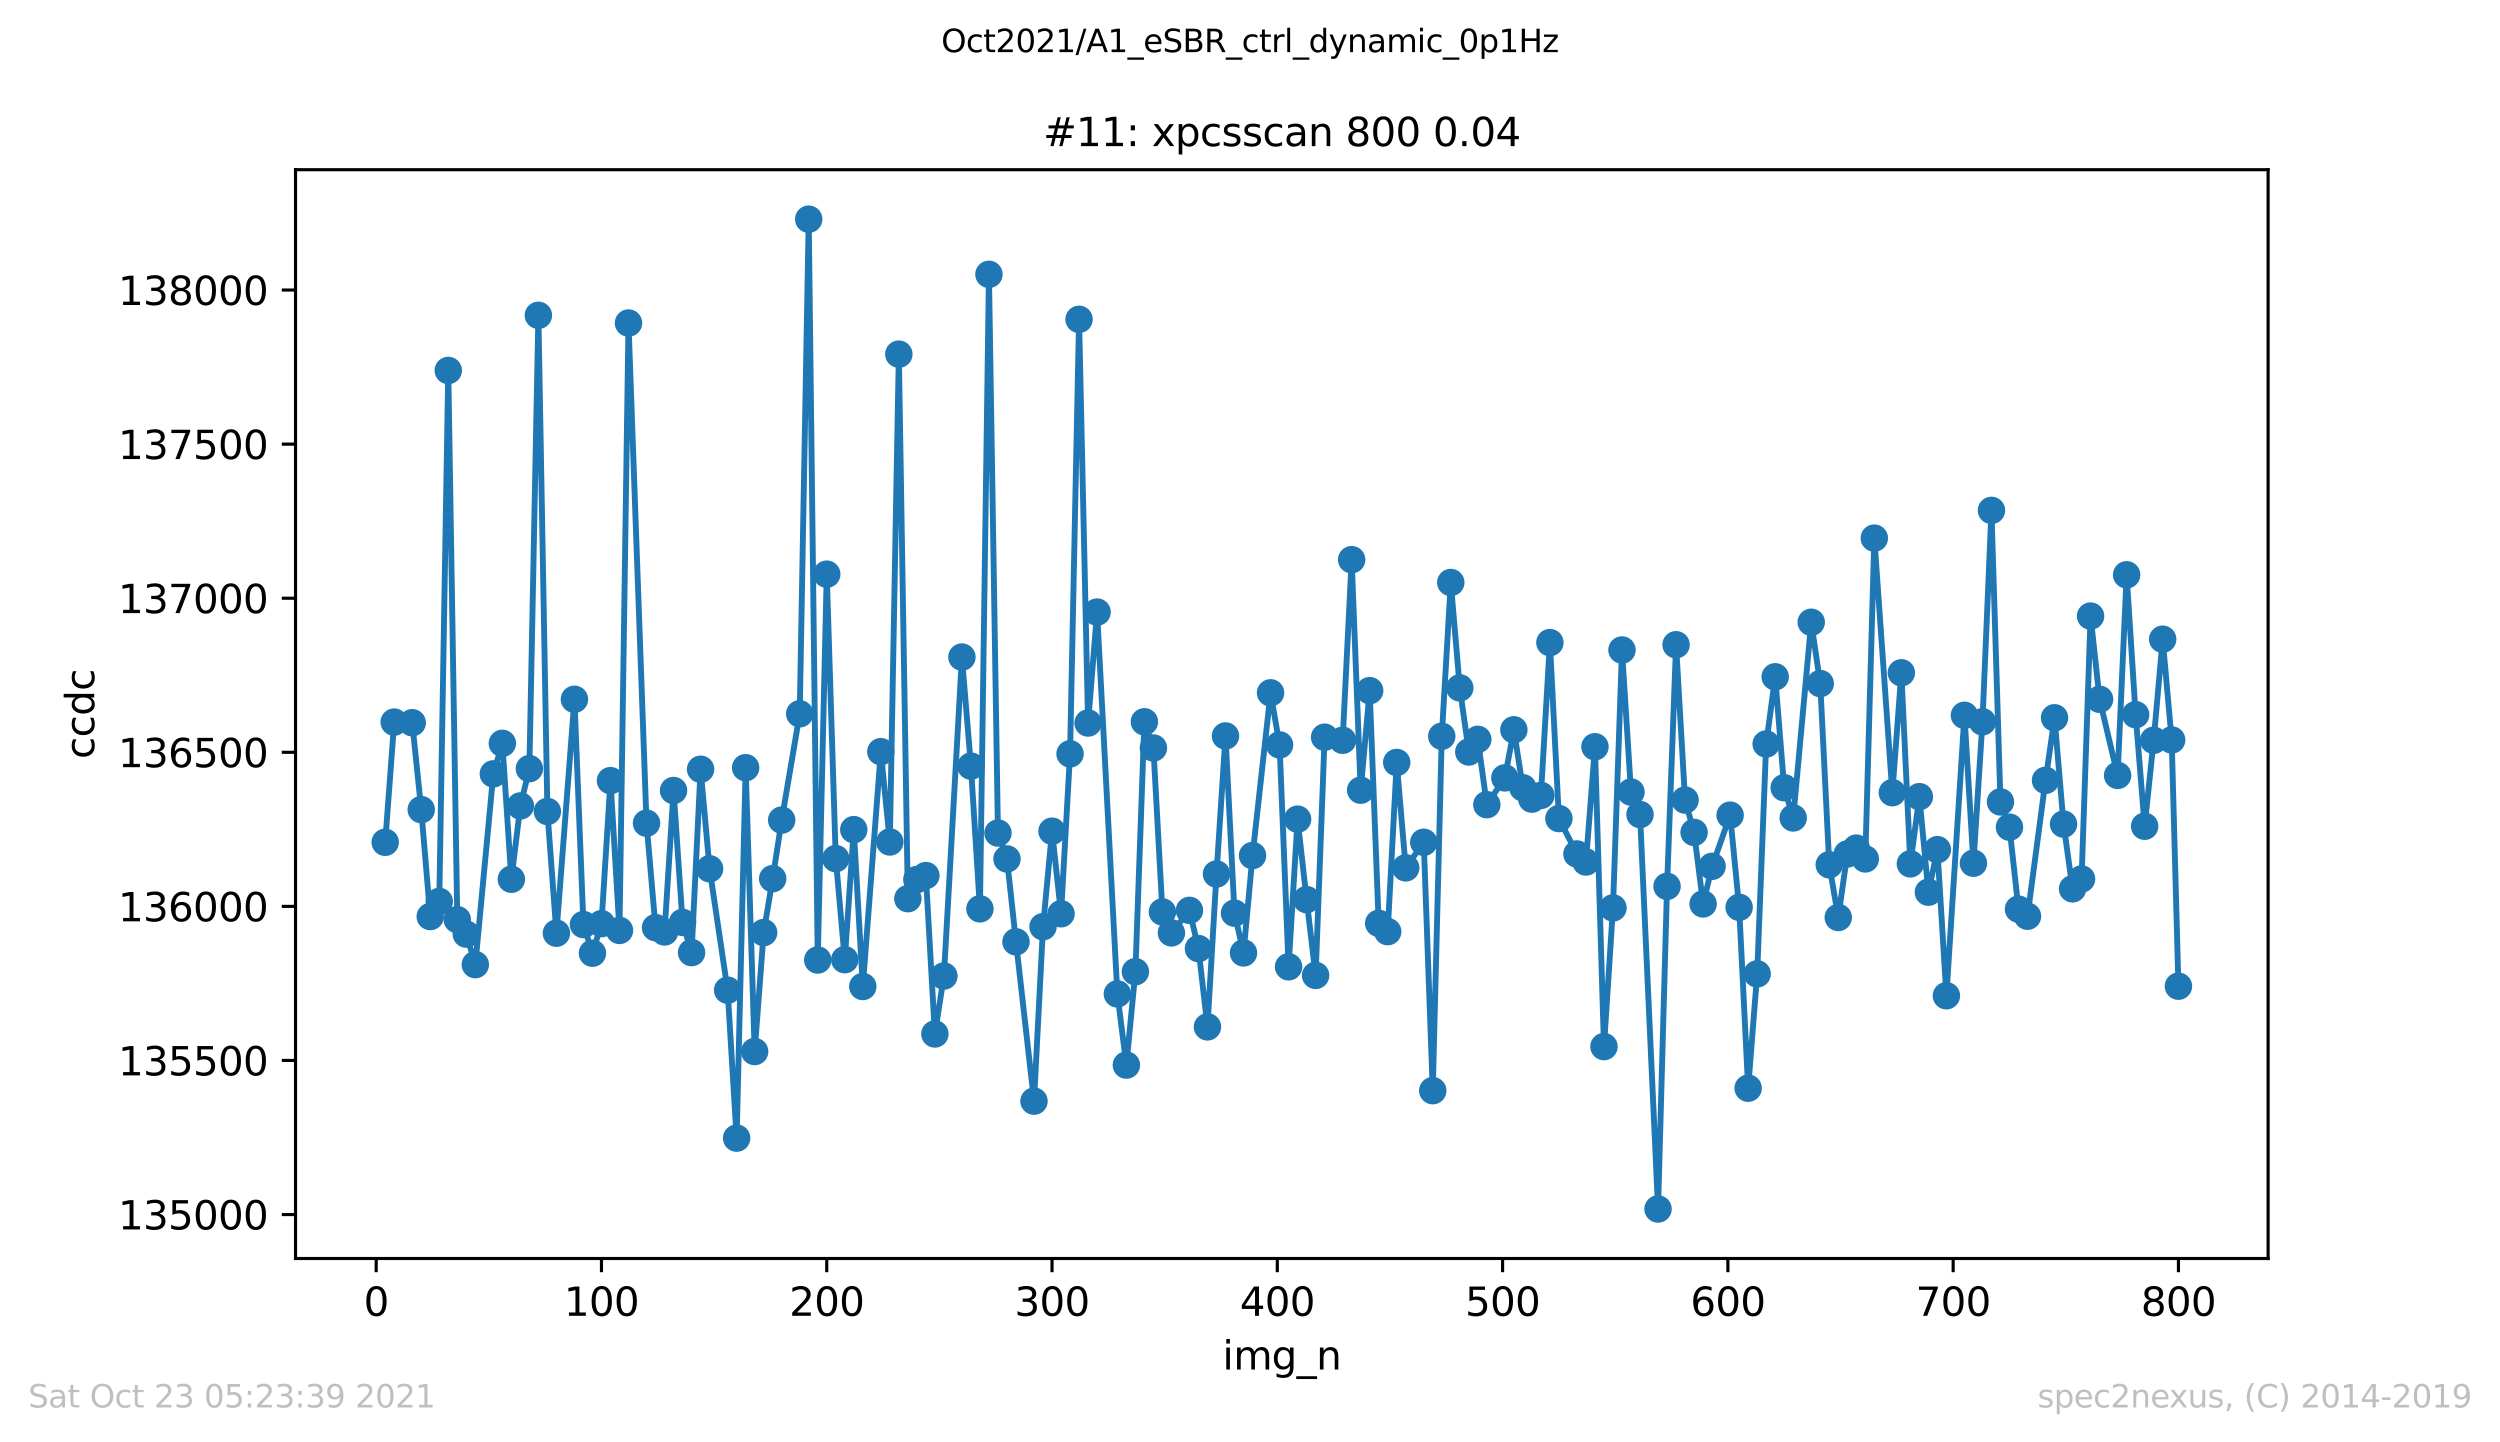 <?xml version="1.0" encoding="utf-8" standalone="no"?>
<!DOCTYPE svg PUBLIC "-//W3C//DTD SVG 1.1//EN"
  "http://www.w3.org/Graphics/SVG/1.1/DTD/svg11.dtd">
<svg height="367.2pt" version="1.1" viewBox="0 0 636.48 367.2" width="636.48pt" xmlns="http://www.w3.org/2000/svg" xmlns:xlink="http://www.w3.org/1999/xlink">
 <defs>
  <style type="text/css">*{stroke-linecap:butt;stroke-linejoin:round;}</style>
 </defs>
 <g id="figure_1">
  <g id="patch_1">
   <path d="M 0 367.2 
L 636.48 367.2 
L 636.48 0 
L 0 0 
z
" style="fill:#ffffff;"/>
  </g>
  <g id="axes_1">
   <g id="patch_2">
    <path d="M 75.24 320.4 
L 577.44 320.4 
L 577.44 43.2 
L 75.24 43.2 
z
" style="fill:#ffffff;"/>
   </g>
   <g id="matplotlib.axis_1">
    <g id="xtick_1">
     <g id="line2d_1">
      <defs>
       <path d="M 0 0 
L 0 3.5 
" id="mc6419c9478" style="stroke:#000000;stroke-width:0.8;"/>
      </defs>
      <g>
       <use style="stroke:#000000;stroke-width:0.8;" x="95.773" xlink:href="#mc6419c9478" y="320.4"/>
      </g>
     </g>
     <g id="text_1">
      <!-- 0 -->
      <g transform="translate(92.592 334.998)scale(0.1 -0.1)">
       <defs>
        <path d="M 2034 4250 
Q 1547 4250 1301 3770 
Q 1056 3291 1056 2328 
Q 1056 1369 1301 889 
Q 1547 409 2034 409 
Q 2525 409 2770 889 
Q 3016 1369 3016 2328 
Q 3016 3291 2770 3770 
Q 2525 4250 2034 4250 
z
M 2034 4750 
Q 2819 4750 3233 4129 
Q 3647 3509 3647 2328 
Q 3647 1150 3233 529 
Q 2819 -91 2034 -91 
Q 1250 -91 836 529 
Q 422 1150 422 2328 
Q 422 3509 836 4129 
Q 1250 4750 2034 4750 
z
" id="DejaVuSans-30" transform="scale(0.016)"/>
       </defs>
       <use xlink:href="#DejaVuSans-30"/>
      </g>
     </g>
    </g>
    <g id="xtick_2">
     <g id="line2d_2">
      <g>
       <use style="stroke:#000000;stroke-width:0.8;" x="153.128" xlink:href="#mc6419c9478" y="320.4"/>
      </g>
     </g>
     <g id="text_2">
      <!-- 100 -->
      <g transform="translate(143.584 334.998)scale(0.1 -0.1)">
       <defs>
        <path d="M 794 531 
L 1825 531 
L 1825 4091 
L 703 3866 
L 703 4441 
L 1819 4666 
L 2450 4666 
L 2450 531 
L 3481 531 
L 3481 0 
L 794 0 
L 794 531 
z
" id="DejaVuSans-31" transform="scale(0.016)"/>
       </defs>
       <use xlink:href="#DejaVuSans-31"/>
       <use x="63.623" xlink:href="#DejaVuSans-30"/>
       <use x="127.246" xlink:href="#DejaVuSans-30"/>
      </g>
     </g>
    </g>
    <g id="xtick_3">
     <g id="line2d_3">
      <g>
       <use style="stroke:#000000;stroke-width:0.8;" x="210.483" xlink:href="#mc6419c9478" y="320.4"/>
      </g>
     </g>
     <g id="text_3">
      <!-- 200 -->
      <g transform="translate(200.939 334.998)scale(0.1 -0.1)">
       <defs>
        <path d="M 1228 531 
L 3431 531 
L 3431 0 
L 469 0 
L 469 531 
Q 828 903 1448 1529 
Q 2069 2156 2228 2338 
Q 2531 2678 2651 2914 
Q 2772 3150 2772 3378 
Q 2772 3750 2511 3984 
Q 2250 4219 1831 4219 
Q 1534 4219 1204 4116 
Q 875 4013 500 3803 
L 500 4441 
Q 881 4594 1212 4672 
Q 1544 4750 1819 4750 
Q 2544 4750 2975 4387 
Q 3406 4025 3406 3419 
Q 3406 3131 3298 2873 
Q 3191 2616 2906 2266 
Q 2828 2175 2409 1742 
Q 1991 1309 1228 531 
z
" id="DejaVuSans-32" transform="scale(0.016)"/>
       </defs>
       <use xlink:href="#DejaVuSans-32"/>
       <use x="63.623" xlink:href="#DejaVuSans-30"/>
       <use x="127.246" xlink:href="#DejaVuSans-30"/>
      </g>
     </g>
    </g>
    <g id="xtick_4">
     <g id="line2d_4">
      <g>
       <use style="stroke:#000000;stroke-width:0.8;" x="267.838" xlink:href="#mc6419c9478" y="320.4"/>
      </g>
     </g>
     <g id="text_4">
      <!-- 300 -->
      <g transform="translate(258.294 334.998)scale(0.1 -0.1)">
       <defs>
        <path d="M 2597 2516 
Q 3050 2419 3304 2112 
Q 3559 1806 3559 1356 
Q 3559 666 3084 287 
Q 2609 -91 1734 -91 
Q 1441 -91 1130 -33 
Q 819 25 488 141 
L 488 750 
Q 750 597 1062 519 
Q 1375 441 1716 441 
Q 2309 441 2620 675 
Q 2931 909 2931 1356 
Q 2931 1769 2642 2001 
Q 2353 2234 1838 2234 
L 1294 2234 
L 1294 2753 
L 1863 2753 
Q 2328 2753 2575 2939 
Q 2822 3125 2822 3475 
Q 2822 3834 2567 4026 
Q 2313 4219 1838 4219 
Q 1578 4219 1281 4162 
Q 984 4106 628 3988 
L 628 4550 
Q 988 4650 1302 4700 
Q 1616 4750 1894 4750 
Q 2613 4750 3031 4423 
Q 3450 4097 3450 3541 
Q 3450 3153 3228 2886 
Q 3006 2619 2597 2516 
z
" id="DejaVuSans-33" transform="scale(0.016)"/>
       </defs>
       <use xlink:href="#DejaVuSans-33"/>
       <use x="63.623" xlink:href="#DejaVuSans-30"/>
       <use x="127.246" xlink:href="#DejaVuSans-30"/>
      </g>
     </g>
    </g>
    <g id="xtick_5">
     <g id="line2d_5">
      <g>
       <use style="stroke:#000000;stroke-width:0.8;" x="325.193" xlink:href="#mc6419c9478" y="320.4"/>
      </g>
     </g>
     <g id="text_5">
      <!-- 400 -->
      <g transform="translate(315.649 334.998)scale(0.1 -0.1)">
       <defs>
        <path d="M 2419 4116 
L 825 1625 
L 2419 1625 
L 2419 4116 
z
M 2253 4666 
L 3047 4666 
L 3047 1625 
L 3713 1625 
L 3713 1100 
L 3047 1100 
L 3047 0 
L 2419 0 
L 2419 1100 
L 313 1100 
L 313 1709 
L 2253 4666 
z
" id="DejaVuSans-34" transform="scale(0.016)"/>
       </defs>
       <use xlink:href="#DejaVuSans-34"/>
       <use x="63.623" xlink:href="#DejaVuSans-30"/>
       <use x="127.246" xlink:href="#DejaVuSans-30"/>
      </g>
     </g>
    </g>
    <g id="xtick_6">
     <g id="line2d_6">
      <g>
       <use style="stroke:#000000;stroke-width:0.8;" x="382.548" xlink:href="#mc6419c9478" y="320.4"/>
      </g>
     </g>
     <g id="text_6">
      <!-- 500 -->
      <g transform="translate(373.004 334.998)scale(0.1 -0.1)">
       <defs>
        <path d="M 691 4666 
L 3169 4666 
L 3169 4134 
L 1269 4134 
L 1269 2991 
Q 1406 3038 1543 3061 
Q 1681 3084 1819 3084 
Q 2600 3084 3056 2656 
Q 3513 2228 3513 1497 
Q 3513 744 3044 326 
Q 2575 -91 1722 -91 
Q 1428 -91 1123 -41 
Q 819 9 494 109 
L 494 744 
Q 775 591 1075 516 
Q 1375 441 1709 441 
Q 2250 441 2565 725 
Q 2881 1009 2881 1497 
Q 2881 1984 2565 2268 
Q 2250 2553 1709 2553 
Q 1456 2553 1204 2497 
Q 953 2441 691 2322 
L 691 4666 
z
" id="DejaVuSans-35" transform="scale(0.016)"/>
       </defs>
       <use xlink:href="#DejaVuSans-35"/>
       <use x="63.623" xlink:href="#DejaVuSans-30"/>
       <use x="127.246" xlink:href="#DejaVuSans-30"/>
      </g>
     </g>
    </g>
    <g id="xtick_7">
     <g id="line2d_7">
      <g>
       <use style="stroke:#000000;stroke-width:0.8;" x="439.903" xlink:href="#mc6419c9478" y="320.4"/>
      </g>
     </g>
     <g id="text_7">
      <!-- 600 -->
      <g transform="translate(430.359 334.998)scale(0.1 -0.1)">
       <defs>
        <path d="M 2113 2584 
Q 1688 2584 1439 2293 
Q 1191 2003 1191 1497 
Q 1191 994 1439 701 
Q 1688 409 2113 409 
Q 2538 409 2786 701 
Q 3034 994 3034 1497 
Q 3034 2003 2786 2293 
Q 2538 2584 2113 2584 
z
M 3366 4563 
L 3366 3988 
Q 3128 4100 2886 4159 
Q 2644 4219 2406 4219 
Q 1781 4219 1451 3797 
Q 1122 3375 1075 2522 
Q 1259 2794 1537 2939 
Q 1816 3084 2150 3084 
Q 2853 3084 3261 2657 
Q 3669 2231 3669 1497 
Q 3669 778 3244 343 
Q 2819 -91 2113 -91 
Q 1303 -91 875 529 
Q 447 1150 447 2328 
Q 447 3434 972 4092 
Q 1497 4750 2381 4750 
Q 2619 4750 2861 4703 
Q 3103 4656 3366 4563 
z
" id="DejaVuSans-36" transform="scale(0.016)"/>
       </defs>
       <use xlink:href="#DejaVuSans-36"/>
       <use x="63.623" xlink:href="#DejaVuSans-30"/>
       <use x="127.246" xlink:href="#DejaVuSans-30"/>
      </g>
     </g>
    </g>
    <g id="xtick_8">
     <g id="line2d_8">
      <g>
       <use style="stroke:#000000;stroke-width:0.8;" x="497.258" xlink:href="#mc6419c9478" y="320.4"/>
      </g>
     </g>
     <g id="text_8">
      <!-- 700 -->
      <g transform="translate(487.714 334.998)scale(0.1 -0.1)">
       <defs>
        <path d="M 525 4666 
L 3525 4666 
L 3525 4397 
L 1831 0 
L 1172 0 
L 2766 4134 
L 525 4134 
L 525 4666 
z
" id="DejaVuSans-37" transform="scale(0.016)"/>
       </defs>
       <use xlink:href="#DejaVuSans-37"/>
       <use x="63.623" xlink:href="#DejaVuSans-30"/>
       <use x="127.246" xlink:href="#DejaVuSans-30"/>
      </g>
     </g>
    </g>
    <g id="xtick_9">
     <g id="line2d_9">
      <g>
       <use style="stroke:#000000;stroke-width:0.8;" x="554.613" xlink:href="#mc6419c9478" y="320.4"/>
      </g>
     </g>
     <g id="text_9">
      <!-- 800 -->
      <g transform="translate(545.069 334.998)scale(0.1 -0.1)">
       <defs>
        <path d="M 2034 2216 
Q 1584 2216 1326 1975 
Q 1069 1734 1069 1313 
Q 1069 891 1326 650 
Q 1584 409 2034 409 
Q 2484 409 2743 651 
Q 3003 894 3003 1313 
Q 3003 1734 2745 1975 
Q 2488 2216 2034 2216 
z
M 1403 2484 
Q 997 2584 770 2862 
Q 544 3141 544 3541 
Q 544 4100 942 4425 
Q 1341 4750 2034 4750 
Q 2731 4750 3128 4425 
Q 3525 4100 3525 3541 
Q 3525 3141 3298 2862 
Q 3072 2584 2669 2484 
Q 3125 2378 3379 2068 
Q 3634 1759 3634 1313 
Q 3634 634 3220 271 
Q 2806 -91 2034 -91 
Q 1263 -91 848 271 
Q 434 634 434 1313 
Q 434 1759 690 2068 
Q 947 2378 1403 2484 
z
M 1172 3481 
Q 1172 3119 1398 2916 
Q 1625 2713 2034 2713 
Q 2441 2713 2670 2916 
Q 2900 3119 2900 3481 
Q 2900 3844 2670 4047 
Q 2441 4250 2034 4250 
Q 1625 4250 1398 4047 
Q 1172 3844 1172 3481 
z
" id="DejaVuSans-38" transform="scale(0.016)"/>
       </defs>
       <use xlink:href="#DejaVuSans-38"/>
       <use x="63.623" xlink:href="#DejaVuSans-30"/>
       <use x="127.246" xlink:href="#DejaVuSans-30"/>
      </g>
     </g>
    </g>
    <g id="text_10">
     <!-- img_n -->
     <g transform="translate(311.238 348.677)scale(0.1 -0.1)">
      <defs>
       <path d="M 603 3500 
L 1178 3500 
L 1178 0 
L 603 0 
L 603 3500 
z
M 603 4863 
L 1178 4863 
L 1178 4134 
L 603 4134 
L 603 4863 
z
" id="DejaVuSans-69" transform="scale(0.016)"/>
       <path d="M 3328 2828 
Q 3544 3216 3844 3400 
Q 4144 3584 4550 3584 
Q 5097 3584 5394 3201 
Q 5691 2819 5691 2113 
L 5691 0 
L 5113 0 
L 5113 2094 
Q 5113 2597 4934 2840 
Q 4756 3084 4391 3084 
Q 3944 3084 3684 2787 
Q 3425 2491 3425 1978 
L 3425 0 
L 2847 0 
L 2847 2094 
Q 2847 2600 2669 2842 
Q 2491 3084 2119 3084 
Q 1678 3084 1418 2786 
Q 1159 2488 1159 1978 
L 1159 0 
L 581 0 
L 581 3500 
L 1159 3500 
L 1159 2956 
Q 1356 3278 1631 3431 
Q 1906 3584 2284 3584 
Q 2666 3584 2933 3390 
Q 3200 3197 3328 2828 
z
" id="DejaVuSans-6d" transform="scale(0.016)"/>
       <path d="M 2906 1791 
Q 2906 2416 2648 2759 
Q 2391 3103 1925 3103 
Q 1463 3103 1205 2759 
Q 947 2416 947 1791 
Q 947 1169 1205 825 
Q 1463 481 1925 481 
Q 2391 481 2648 825 
Q 2906 1169 2906 1791 
z
M 3481 434 
Q 3481 -459 3084 -895 
Q 2688 -1331 1869 -1331 
Q 1566 -1331 1297 -1286 
Q 1028 -1241 775 -1147 
L 775 -588 
Q 1028 -725 1275 -790 
Q 1522 -856 1778 -856 
Q 2344 -856 2625 -561 
Q 2906 -266 2906 331 
L 2906 616 
Q 2728 306 2450 153 
Q 2172 0 1784 0 
Q 1141 0 747 490 
Q 353 981 353 1791 
Q 353 2603 747 3093 
Q 1141 3584 1784 3584 
Q 2172 3584 2450 3431 
Q 2728 3278 2906 2969 
L 2906 3500 
L 3481 3500 
L 3481 434 
z
" id="DejaVuSans-67" transform="scale(0.016)"/>
       <path d="M 3263 -1063 
L 3263 -1509 
L -63 -1509 
L -63 -1063 
L 3263 -1063 
z
" id="DejaVuSans-5f" transform="scale(0.016)"/>
       <path d="M 3513 2113 
L 3513 0 
L 2938 0 
L 2938 2094 
Q 2938 2591 2744 2837 
Q 2550 3084 2163 3084 
Q 1697 3084 1428 2787 
Q 1159 2491 1159 1978 
L 1159 0 
L 581 0 
L 581 3500 
L 1159 3500 
L 1159 2956 
Q 1366 3272 1645 3428 
Q 1925 3584 2291 3584 
Q 2894 3584 3203 3211 
Q 3513 2838 3513 2113 
z
" id="DejaVuSans-6e" transform="scale(0.016)"/>
      </defs>
      <use xlink:href="#DejaVuSans-69"/>
      <use x="27.783" xlink:href="#DejaVuSans-6d"/>
      <use x="125.195" xlink:href="#DejaVuSans-67"/>
      <use x="188.672" xlink:href="#DejaVuSans-5f"/>
      <use x="238.672" xlink:href="#DejaVuSans-6e"/>
     </g>
    </g>
   </g>
   <g id="matplotlib.axis_2">
    <g id="ytick_1">
     <g id="line2d_10">
      <defs>
       <path d="M 0 0 
L -3.5 0 
" id="m6368b61254" style="stroke:#000000;stroke-width:0.8;"/>
      </defs>
      <g>
       <use style="stroke:#000000;stroke-width:0.8;" x="75.24" xlink:href="#m6368b61254" y="309.212"/>
      </g>
     </g>
     <g id="text_11">
      <!-- 135000 -->
      <g transform="translate(30.065 313.011)scale(0.1 -0.1)">
       <use xlink:href="#DejaVuSans-31"/>
       <use x="63.623" xlink:href="#DejaVuSans-33"/>
       <use x="127.246" xlink:href="#DejaVuSans-35"/>
       <use x="190.869" xlink:href="#DejaVuSans-30"/>
       <use x="254.492" xlink:href="#DejaVuSans-30"/>
       <use x="318.115" xlink:href="#DejaVuSans-30"/>
      </g>
     </g>
    </g>
    <g id="ytick_2">
     <g id="line2d_11">
      <g>
       <use style="stroke:#000000;stroke-width:0.8;" x="75.24" xlink:href="#m6368b61254" y="269.984"/>
      </g>
     </g>
     <g id="text_12">
      <!-- 135500 -->
      <g transform="translate(30.065 273.784)scale(0.1 -0.1)">
       <use xlink:href="#DejaVuSans-31"/>
       <use x="63.623" xlink:href="#DejaVuSans-33"/>
       <use x="127.246" xlink:href="#DejaVuSans-35"/>
       <use x="190.869" xlink:href="#DejaVuSans-35"/>
       <use x="254.492" xlink:href="#DejaVuSans-30"/>
       <use x="318.115" xlink:href="#DejaVuSans-30"/>
      </g>
     </g>
    </g>
    <g id="ytick_3">
     <g id="line2d_12">
      <g>
       <use style="stroke:#000000;stroke-width:0.8;" x="75.24" xlink:href="#m6368b61254" y="230.756"/>
      </g>
     </g>
     <g id="text_13">
      <!-- 136000 -->
      <g transform="translate(30.065 234.556)scale(0.1 -0.1)">
       <use xlink:href="#DejaVuSans-31"/>
       <use x="63.623" xlink:href="#DejaVuSans-33"/>
       <use x="127.246" xlink:href="#DejaVuSans-36"/>
       <use x="190.869" xlink:href="#DejaVuSans-30"/>
       <use x="254.492" xlink:href="#DejaVuSans-30"/>
       <use x="318.115" xlink:href="#DejaVuSans-30"/>
      </g>
     </g>
    </g>
    <g id="ytick_4">
     <g id="line2d_13">
      <g>
       <use style="stroke:#000000;stroke-width:0.8;" x="75.24" xlink:href="#m6368b61254" y="191.529"/>
      </g>
     </g>
     <g id="text_14">
      <!-- 136500 -->
      <g transform="translate(30.065 195.328)scale(0.1 -0.1)">
       <use xlink:href="#DejaVuSans-31"/>
       <use x="63.623" xlink:href="#DejaVuSans-33"/>
       <use x="127.246" xlink:href="#DejaVuSans-36"/>
       <use x="190.869" xlink:href="#DejaVuSans-35"/>
       <use x="254.492" xlink:href="#DejaVuSans-30"/>
       <use x="318.115" xlink:href="#DejaVuSans-30"/>
      </g>
     </g>
    </g>
    <g id="ytick_5">
     <g id="line2d_14">
      <g>
       <use style="stroke:#000000;stroke-width:0.8;" x="75.24" xlink:href="#m6368b61254" y="152.301"/>
      </g>
     </g>
     <g id="text_15">
      <!-- 137000 -->
      <g transform="translate(30.065 156.1)scale(0.1 -0.1)">
       <use xlink:href="#DejaVuSans-31"/>
       <use x="63.623" xlink:href="#DejaVuSans-33"/>
       <use x="127.246" xlink:href="#DejaVuSans-37"/>
       <use x="190.869" xlink:href="#DejaVuSans-30"/>
       <use x="254.492" xlink:href="#DejaVuSans-30"/>
       <use x="318.115" xlink:href="#DejaVuSans-30"/>
      </g>
     </g>
    </g>
    <g id="ytick_6">
     <g id="line2d_15">
      <g>
       <use style="stroke:#000000;stroke-width:0.8;" x="75.24" xlink:href="#m6368b61254" y="113.073"/>
      </g>
     </g>
     <g id="text_16">
      <!-- 137500 -->
      <g transform="translate(30.065 116.872)scale(0.1 -0.1)">
       <use xlink:href="#DejaVuSans-31"/>
       <use x="63.623" xlink:href="#DejaVuSans-33"/>
       <use x="127.246" xlink:href="#DejaVuSans-37"/>
       <use x="190.869" xlink:href="#DejaVuSans-35"/>
       <use x="254.492" xlink:href="#DejaVuSans-30"/>
       <use x="318.115" xlink:href="#DejaVuSans-30"/>
      </g>
     </g>
    </g>
    <g id="ytick_7">
     <g id="line2d_16">
      <g>
       <use style="stroke:#000000;stroke-width:0.8;" x="75.24" xlink:href="#m6368b61254" y="73.845"/>
      </g>
     </g>
     <g id="text_17">
      <!-- 138000 -->
      <g transform="translate(30.065 77.644)scale(0.1 -0.1)">
       <use xlink:href="#DejaVuSans-31"/>
       <use x="63.623" xlink:href="#DejaVuSans-33"/>
       <use x="127.246" xlink:href="#DejaVuSans-38"/>
       <use x="190.869" xlink:href="#DejaVuSans-30"/>
       <use x="254.492" xlink:href="#DejaVuSans-30"/>
       <use x="318.115" xlink:href="#DejaVuSans-30"/>
      </g>
     </g>
    </g>
    <g id="text_18">
     <!-- ccdc -->
     <g transform="translate(23.985 193.222)rotate(-90)scale(0.1 -0.1)">
      <defs>
       <path d="M 3122 3366 
L 3122 2828 
Q 2878 2963 2633 3030 
Q 2388 3097 2138 3097 
Q 1578 3097 1268 2742 
Q 959 2388 959 1747 
Q 959 1106 1268 751 
Q 1578 397 2138 397 
Q 2388 397 2633 464 
Q 2878 531 3122 666 
L 3122 134 
Q 2881 22 2623 -34 
Q 2366 -91 2075 -91 
Q 1284 -91 818 406 
Q 353 903 353 1747 
Q 353 2603 823 3093 
Q 1294 3584 2113 3584 
Q 2378 3584 2631 3529 
Q 2884 3475 3122 3366 
z
" id="DejaVuSans-63" transform="scale(0.016)"/>
       <path d="M 2906 2969 
L 2906 4863 
L 3481 4863 
L 3481 0 
L 2906 0 
L 2906 525 
Q 2725 213 2448 61 
Q 2172 -91 1784 -91 
Q 1150 -91 751 415 
Q 353 922 353 1747 
Q 353 2572 751 3078 
Q 1150 3584 1784 3584 
Q 2172 3584 2448 3432 
Q 2725 3281 2906 2969 
z
M 947 1747 
Q 947 1113 1208 752 
Q 1469 391 1925 391 
Q 2381 391 2643 752 
Q 2906 1113 2906 1747 
Q 2906 2381 2643 2742 
Q 2381 3103 1925 3103 
Q 1469 3103 1208 2742 
Q 947 2381 947 1747 
z
" id="DejaVuSans-64" transform="scale(0.016)"/>
      </defs>
      <use xlink:href="#DejaVuSans-63"/>
      <use x="54.98" xlink:href="#DejaVuSans-63"/>
      <use x="109.961" xlink:href="#DejaVuSans-64"/>
      <use x="173.438" xlink:href="#DejaVuSans-63"/>
     </g>
    </g>
   </g>
   <g id="line2d_17">
    <path clip-path="url(#p2a4f77dcb6)" d="M 98.067 214.438 
L 100.361 183.84 
L 104.95 183.997 
L 107.244 206.121 
L 109.538 233.345 
L 111.832 229.501 
L 114.127 94.322 
L 116.421 234.13 
L 118.715 237.817 
L 121.009 245.585 
L 125.598 197.02 
L 127.892 189.253 
L 130.186 223.852 
L 132.48 205.18 
L 134.774 195.687 
L 137.069 80.278 
L 139.363 206.592 
L 141.657 237.582 
L 146.245 178.034 
L 148.54 235.385 
L 150.834 242.682 
L 153.128 235.15 
L 155.422 198.746 
L 157.716 236.876 
L 160.011 82.24 
L 164.599 209.573 
L 166.893 236.17 
L 169.187 237.268 
L 171.482 201.257 
L 173.776 234.836 
L 176.07 242.525 
L 178.364 195.844 
L 180.658 221.185 
L 185.247 252.096 
L 187.541 289.755 
L 189.835 195.451 
L 192.129 267.709 
L 194.424 237.425 
L 196.718 223.695 
L 199.012 208.789 
L 203.6 181.722 
L 205.895 55.8 
L 208.189 244.408 
L 210.483 146.181 
L 212.777 218.596 
L 215.071 244.329 
L 217.366 211.221 
L 219.66 251.155 
L 224.248 191.372 
L 226.542 214.359 
L 228.837 90.164 
L 231.131 228.795 
L 233.425 223.931 
L 235.719 222.911 
L 238.013 263.237 
L 240.308 248.487 
L 244.896 167.286 
L 247.19 195.059 
L 249.484 231.384 
L 251.779 69.844 
L 254.073 212.084 
L 256.367 218.674 
L 258.661 239.779 
L 263.25 280.34 
L 265.544 235.934 
L 267.838 211.613 
L 270.132 232.639 
L 272.426 191.921 
L 274.721 81.298 
L 277.015 184.075 
L 279.309 155.831 
L 284.471 253.038 
L 286.765 271.161 
L 289.059 247.389 
L 291.353 183.761 
L 293.648 190.43 
L 295.942 232.169 
L 298.236 237.504 
L 302.824 231.776 
L 305.119 241.505 
L 307.413 261.433 
L 309.707 222.519 
L 312.001 187.37 
L 314.295 232.482 
L 316.59 242.603 
L 318.884 217.811 
L 323.472 176.387 
L 325.766 189.646 
L 328.061 246.134 
L 330.355 208.553 
L 332.649 229.03 
L 334.943 248.331 
L 337.237 187.684 
L 341.826 188.469 
L 344.12 142.494 
L 346.414 201.179 
L 348.708 175.837 
L 351.003 235.071 
L 353.297 237.19 
L 355.591 194.118 
L 357.885 220.949 
L 362.474 214.438 
L 364.768 277.673 
L 367.062 187.449 
L 369.356 148.299 
L 371.65 175.131 
L 373.945 191.45 
L 376.239 188.233 
L 378.533 204.866 
L 383.121 198.04 
L 385.416 185.801 
L 387.71 200.551 
L 390.004 203.454 
L 392.298 202.512 
L 394.592 163.598 
L 396.887 208.397 
L 401.475 217.419 
L 403.769 219.459 
L 406.063 190.116 
L 408.358 266.454 
L 410.652 231.149 
L 412.946 165.481 
L 415.24 201.649 
L 417.534 207.377 
L 422.123 307.8 
L 424.417 225.657 
L 426.711 164.147 
L 429.005 203.689 
L 431.3 211.927 
L 433.594 230.129 
L 435.888 220.557 
L 440.476 207.533 
L 442.771 230.992 
L 445.065 277.045 
L 447.359 247.938 
L 449.653 189.41 
L 451.947 172.307 
L 454.242 200.551 
L 456.536 208.24 
L 461.124 158.42 
L 463.418 174.033 
L 465.713 220.165 
L 468.007 233.581 
L 470.301 217.419 
L 472.595 215.928 
L 474.889 218.674 
L 477.184 137.002 
L 481.772 201.806 
L 484.066 171.287 
L 486.36 219.93 
L 488.655 202.826 
L 490.949 227.147 
L 493.243 216.321 
L 495.537 253.509 
L 500.126 182.114 
L 502.42 219.773 
L 504.714 183.761 
L 507.008 129.941 
L 509.302 204.16 
L 511.597 210.593 
L 513.891 231.463 
L 516.185 233.267 
L 520.773 198.668 
L 523.068 182.741 
L 525.362 209.809 
L 527.656 226.284 
L 529.95 223.774 
L 532.244 156.851 
L 534.538 178.034 
L 539.127 197.413 
L 541.421 146.338 
L 543.715 181.957 
L 546.009 210.358 
L 548.304 188.469 
L 550.598 162.735 
L 552.892 188.39 
L 554.613 251.076 
L 554.613 251.076 
" style="fill:none;stroke:#1f77b4;stroke-linecap:square;stroke-width:1.5;"/>
    <defs>
     <path d="M 0 3 
C 0.796 3 1.559 2.684 2.121 2.121 
C 2.684 1.559 3 0.796 3 0 
C 3 -0.796 2.684 -1.559 2.121 -2.121 
C 1.559 -2.684 0.796 -3 0 -3 
C -0.796 -3 -1.559 -2.684 -2.121 -2.121 
C -2.684 -1.559 -3 -0.796 -3 0 
C -3 0.796 -2.684 1.559 -2.121 2.121 
C -1.559 2.684 -0.796 3 0 3 
z
" id="m4ea279f097" style="stroke:#1f77b4;"/>
    </defs>
    <g clip-path="url(#p2a4f77dcb6)">
     <use style="fill:#1f77b4;stroke:#1f77b4;" x="98.067" xlink:href="#m4ea279f097" y="214.438"/>
     <use style="fill:#1f77b4;stroke:#1f77b4;" x="100.361" xlink:href="#m4ea279f097" y="183.84"/>
     <use style="fill:#1f77b4;stroke:#1f77b4;" x="104.95" xlink:href="#m4ea279f097" y="183.997"/>
     <use style="fill:#1f77b4;stroke:#1f77b4;" x="107.244" xlink:href="#m4ea279f097" y="206.121"/>
     <use style="fill:#1f77b4;stroke:#1f77b4;" x="109.538" xlink:href="#m4ea279f097" y="233.345"/>
     <use style="fill:#1f77b4;stroke:#1f77b4;" x="111.832" xlink:href="#m4ea279f097" y="229.501"/>
     <use style="fill:#1f77b4;stroke:#1f77b4;" x="114.127" xlink:href="#m4ea279f097" y="94.322"/>
     <use style="fill:#1f77b4;stroke:#1f77b4;" x="116.421" xlink:href="#m4ea279f097" y="234.13"/>
     <use style="fill:#1f77b4;stroke:#1f77b4;" x="118.715" xlink:href="#m4ea279f097" y="237.817"/>
     <use style="fill:#1f77b4;stroke:#1f77b4;" x="121.009" xlink:href="#m4ea279f097" y="245.585"/>
     <use style="fill:#1f77b4;stroke:#1f77b4;" x="125.598" xlink:href="#m4ea279f097" y="197.02"/>
     <use style="fill:#1f77b4;stroke:#1f77b4;" x="127.892" xlink:href="#m4ea279f097" y="189.253"/>
     <use style="fill:#1f77b4;stroke:#1f77b4;" x="130.186" xlink:href="#m4ea279f097" y="223.852"/>
     <use style="fill:#1f77b4;stroke:#1f77b4;" x="132.48" xlink:href="#m4ea279f097" y="205.18"/>
     <use style="fill:#1f77b4;stroke:#1f77b4;" x="134.774" xlink:href="#m4ea279f097" y="195.687"/>
     <use style="fill:#1f77b4;stroke:#1f77b4;" x="137.069" xlink:href="#m4ea279f097" y="80.278"/>
     <use style="fill:#1f77b4;stroke:#1f77b4;" x="139.363" xlink:href="#m4ea279f097" y="206.592"/>
     <use style="fill:#1f77b4;stroke:#1f77b4;" x="141.657" xlink:href="#m4ea279f097" y="237.582"/>
     <use style="fill:#1f77b4;stroke:#1f77b4;" x="146.245" xlink:href="#m4ea279f097" y="178.034"/>
     <use style="fill:#1f77b4;stroke:#1f77b4;" x="148.54" xlink:href="#m4ea279f097" y="235.385"/>
     <use style="fill:#1f77b4;stroke:#1f77b4;" x="150.834" xlink:href="#m4ea279f097" y="242.682"/>
     <use style="fill:#1f77b4;stroke:#1f77b4;" x="153.128" xlink:href="#m4ea279f097" y="235.15"/>
     <use style="fill:#1f77b4;stroke:#1f77b4;" x="155.422" xlink:href="#m4ea279f097" y="198.746"/>
     <use style="fill:#1f77b4;stroke:#1f77b4;" x="157.716" xlink:href="#m4ea279f097" y="236.876"/>
     <use style="fill:#1f77b4;stroke:#1f77b4;" x="160.011" xlink:href="#m4ea279f097" y="82.24"/>
     <use style="fill:#1f77b4;stroke:#1f77b4;" x="164.599" xlink:href="#m4ea279f097" y="209.573"/>
     <use style="fill:#1f77b4;stroke:#1f77b4;" x="166.893" xlink:href="#m4ea279f097" y="236.17"/>
     <use style="fill:#1f77b4;stroke:#1f77b4;" x="169.187" xlink:href="#m4ea279f097" y="237.268"/>
     <use style="fill:#1f77b4;stroke:#1f77b4;" x="171.482" xlink:href="#m4ea279f097" y="201.257"/>
     <use style="fill:#1f77b4;stroke:#1f77b4;" x="173.776" xlink:href="#m4ea279f097" y="234.836"/>
     <use style="fill:#1f77b4;stroke:#1f77b4;" x="176.07" xlink:href="#m4ea279f097" y="242.525"/>
     <use style="fill:#1f77b4;stroke:#1f77b4;" x="178.364" xlink:href="#m4ea279f097" y="195.844"/>
     <use style="fill:#1f77b4;stroke:#1f77b4;" x="180.658" xlink:href="#m4ea279f097" y="221.185"/>
     <use style="fill:#1f77b4;stroke:#1f77b4;" x="185.247" xlink:href="#m4ea279f097" y="252.096"/>
     <use style="fill:#1f77b4;stroke:#1f77b4;" x="187.541" xlink:href="#m4ea279f097" y="289.755"/>
     <use style="fill:#1f77b4;stroke:#1f77b4;" x="189.835" xlink:href="#m4ea279f097" y="195.451"/>
     <use style="fill:#1f77b4;stroke:#1f77b4;" x="192.129" xlink:href="#m4ea279f097" y="267.709"/>
     <use style="fill:#1f77b4;stroke:#1f77b4;" x="194.424" xlink:href="#m4ea279f097" y="237.425"/>
     <use style="fill:#1f77b4;stroke:#1f77b4;" x="196.718" xlink:href="#m4ea279f097" y="223.695"/>
     <use style="fill:#1f77b4;stroke:#1f77b4;" x="199.012" xlink:href="#m4ea279f097" y="208.789"/>
     <use style="fill:#1f77b4;stroke:#1f77b4;" x="203.6" xlink:href="#m4ea279f097" y="181.722"/>
     <use style="fill:#1f77b4;stroke:#1f77b4;" x="205.895" xlink:href="#m4ea279f097" y="55.8"/>
     <use style="fill:#1f77b4;stroke:#1f77b4;" x="208.189" xlink:href="#m4ea279f097" y="244.408"/>
     <use style="fill:#1f77b4;stroke:#1f77b4;" x="210.483" xlink:href="#m4ea279f097" y="146.181"/>
     <use style="fill:#1f77b4;stroke:#1f77b4;" x="212.777" xlink:href="#m4ea279f097" y="218.596"/>
     <use style="fill:#1f77b4;stroke:#1f77b4;" x="215.071" xlink:href="#m4ea279f097" y="244.329"/>
     <use style="fill:#1f77b4;stroke:#1f77b4;" x="217.366" xlink:href="#m4ea279f097" y="211.221"/>
     <use style="fill:#1f77b4;stroke:#1f77b4;" x="219.66" xlink:href="#m4ea279f097" y="251.155"/>
     <use style="fill:#1f77b4;stroke:#1f77b4;" x="224.248" xlink:href="#m4ea279f097" y="191.372"/>
     <use style="fill:#1f77b4;stroke:#1f77b4;" x="226.542" xlink:href="#m4ea279f097" y="214.359"/>
     <use style="fill:#1f77b4;stroke:#1f77b4;" x="228.837" xlink:href="#m4ea279f097" y="90.164"/>
     <use style="fill:#1f77b4;stroke:#1f77b4;" x="231.131" xlink:href="#m4ea279f097" y="228.795"/>
     <use style="fill:#1f77b4;stroke:#1f77b4;" x="233.425" xlink:href="#m4ea279f097" y="223.931"/>
     <use style="fill:#1f77b4;stroke:#1f77b4;" x="235.719" xlink:href="#m4ea279f097" y="222.911"/>
     <use style="fill:#1f77b4;stroke:#1f77b4;" x="238.013" xlink:href="#m4ea279f097" y="263.237"/>
     <use style="fill:#1f77b4;stroke:#1f77b4;" x="240.308" xlink:href="#m4ea279f097" y="248.487"/>
     <use style="fill:#1f77b4;stroke:#1f77b4;" x="244.896" xlink:href="#m4ea279f097" y="167.286"/>
     <use style="fill:#1f77b4;stroke:#1f77b4;" x="247.19" xlink:href="#m4ea279f097" y="195.059"/>
     <use style="fill:#1f77b4;stroke:#1f77b4;" x="249.484" xlink:href="#m4ea279f097" y="231.384"/>
     <use style="fill:#1f77b4;stroke:#1f77b4;" x="251.779" xlink:href="#m4ea279f097" y="69.844"/>
     <use style="fill:#1f77b4;stroke:#1f77b4;" x="254.073" xlink:href="#m4ea279f097" y="212.084"/>
     <use style="fill:#1f77b4;stroke:#1f77b4;" x="256.367" xlink:href="#m4ea279f097" y="218.674"/>
     <use style="fill:#1f77b4;stroke:#1f77b4;" x="258.661" xlink:href="#m4ea279f097" y="239.779"/>
     <use style="fill:#1f77b4;stroke:#1f77b4;" x="263.25" xlink:href="#m4ea279f097" y="280.34"/>
     <use style="fill:#1f77b4;stroke:#1f77b4;" x="265.544" xlink:href="#m4ea279f097" y="235.934"/>
     <use style="fill:#1f77b4;stroke:#1f77b4;" x="267.838" xlink:href="#m4ea279f097" y="211.613"/>
     <use style="fill:#1f77b4;stroke:#1f77b4;" x="270.132" xlink:href="#m4ea279f097" y="232.639"/>
     <use style="fill:#1f77b4;stroke:#1f77b4;" x="272.426" xlink:href="#m4ea279f097" y="191.921"/>
     <use style="fill:#1f77b4;stroke:#1f77b4;" x="274.721" xlink:href="#m4ea279f097" y="81.298"/>
     <use style="fill:#1f77b4;stroke:#1f77b4;" x="277.015" xlink:href="#m4ea279f097" y="184.075"/>
     <use style="fill:#1f77b4;stroke:#1f77b4;" x="279.309" xlink:href="#m4ea279f097" y="155.831"/>
     <use style="fill:#1f77b4;stroke:#1f77b4;" x="284.471" xlink:href="#m4ea279f097" y="253.038"/>
     <use style="fill:#1f77b4;stroke:#1f77b4;" x="286.765" xlink:href="#m4ea279f097" y="271.161"/>
     <use style="fill:#1f77b4;stroke:#1f77b4;" x="289.059" xlink:href="#m4ea279f097" y="247.389"/>
     <use style="fill:#1f77b4;stroke:#1f77b4;" x="291.353" xlink:href="#m4ea279f097" y="183.761"/>
     <use style="fill:#1f77b4;stroke:#1f77b4;" x="293.648" xlink:href="#m4ea279f097" y="190.43"/>
     <use style="fill:#1f77b4;stroke:#1f77b4;" x="295.942" xlink:href="#m4ea279f097" y="232.169"/>
     <use style="fill:#1f77b4;stroke:#1f77b4;" x="298.236" xlink:href="#m4ea279f097" y="237.504"/>
     <use style="fill:#1f77b4;stroke:#1f77b4;" x="302.824" xlink:href="#m4ea279f097" y="231.776"/>
     <use style="fill:#1f77b4;stroke:#1f77b4;" x="305.119" xlink:href="#m4ea279f097" y="241.505"/>
     <use style="fill:#1f77b4;stroke:#1f77b4;" x="307.413" xlink:href="#m4ea279f097" y="261.433"/>
     <use style="fill:#1f77b4;stroke:#1f77b4;" x="309.707" xlink:href="#m4ea279f097" y="222.519"/>
     <use style="fill:#1f77b4;stroke:#1f77b4;" x="312.001" xlink:href="#m4ea279f097" y="187.37"/>
     <use style="fill:#1f77b4;stroke:#1f77b4;" x="314.295" xlink:href="#m4ea279f097" y="232.482"/>
     <use style="fill:#1f77b4;stroke:#1f77b4;" x="316.59" xlink:href="#m4ea279f097" y="242.603"/>
     <use style="fill:#1f77b4;stroke:#1f77b4;" x="318.884" xlink:href="#m4ea279f097" y="217.811"/>
     <use style="fill:#1f77b4;stroke:#1f77b4;" x="323.472" xlink:href="#m4ea279f097" y="176.387"/>
     <use style="fill:#1f77b4;stroke:#1f77b4;" x="325.766" xlink:href="#m4ea279f097" y="189.646"/>
     <use style="fill:#1f77b4;stroke:#1f77b4;" x="328.061" xlink:href="#m4ea279f097" y="246.134"/>
     <use style="fill:#1f77b4;stroke:#1f77b4;" x="330.355" xlink:href="#m4ea279f097" y="208.553"/>
     <use style="fill:#1f77b4;stroke:#1f77b4;" x="332.649" xlink:href="#m4ea279f097" y="229.03"/>
     <use style="fill:#1f77b4;stroke:#1f77b4;" x="334.943" xlink:href="#m4ea279f097" y="248.331"/>
     <use style="fill:#1f77b4;stroke:#1f77b4;" x="337.237" xlink:href="#m4ea279f097" y="187.684"/>
     <use style="fill:#1f77b4;stroke:#1f77b4;" x="341.826" xlink:href="#m4ea279f097" y="188.469"/>
     <use style="fill:#1f77b4;stroke:#1f77b4;" x="344.12" xlink:href="#m4ea279f097" y="142.494"/>
     <use style="fill:#1f77b4;stroke:#1f77b4;" x="346.414" xlink:href="#m4ea279f097" y="201.179"/>
     <use style="fill:#1f77b4;stroke:#1f77b4;" x="348.708" xlink:href="#m4ea279f097" y="175.837"/>
     <use style="fill:#1f77b4;stroke:#1f77b4;" x="351.003" xlink:href="#m4ea279f097" y="235.071"/>
     <use style="fill:#1f77b4;stroke:#1f77b4;" x="353.297" xlink:href="#m4ea279f097" y="237.19"/>
     <use style="fill:#1f77b4;stroke:#1f77b4;" x="355.591" xlink:href="#m4ea279f097" y="194.118"/>
     <use style="fill:#1f77b4;stroke:#1f77b4;" x="357.885" xlink:href="#m4ea279f097" y="220.949"/>
     <use style="fill:#1f77b4;stroke:#1f77b4;" x="362.474" xlink:href="#m4ea279f097" y="214.438"/>
     <use style="fill:#1f77b4;stroke:#1f77b4;" x="364.768" xlink:href="#m4ea279f097" y="277.673"/>
     <use style="fill:#1f77b4;stroke:#1f77b4;" x="367.062" xlink:href="#m4ea279f097" y="187.449"/>
     <use style="fill:#1f77b4;stroke:#1f77b4;" x="369.356" xlink:href="#m4ea279f097" y="148.299"/>
     <use style="fill:#1f77b4;stroke:#1f77b4;" x="371.65" xlink:href="#m4ea279f097" y="175.131"/>
     <use style="fill:#1f77b4;stroke:#1f77b4;" x="373.945" xlink:href="#m4ea279f097" y="191.45"/>
     <use style="fill:#1f77b4;stroke:#1f77b4;" x="376.239" xlink:href="#m4ea279f097" y="188.233"/>
     <use style="fill:#1f77b4;stroke:#1f77b4;" x="378.533" xlink:href="#m4ea279f097" y="204.866"/>
     <use style="fill:#1f77b4;stroke:#1f77b4;" x="383.121" xlink:href="#m4ea279f097" y="198.04"/>
     <use style="fill:#1f77b4;stroke:#1f77b4;" x="385.416" xlink:href="#m4ea279f097" y="185.801"/>
     <use style="fill:#1f77b4;stroke:#1f77b4;" x="387.71" xlink:href="#m4ea279f097" y="200.551"/>
     <use style="fill:#1f77b4;stroke:#1f77b4;" x="390.004" xlink:href="#m4ea279f097" y="203.454"/>
     <use style="fill:#1f77b4;stroke:#1f77b4;" x="392.298" xlink:href="#m4ea279f097" y="202.512"/>
     <use style="fill:#1f77b4;stroke:#1f77b4;" x="394.592" xlink:href="#m4ea279f097" y="163.598"/>
     <use style="fill:#1f77b4;stroke:#1f77b4;" x="396.887" xlink:href="#m4ea279f097" y="208.397"/>
     <use style="fill:#1f77b4;stroke:#1f77b4;" x="401.475" xlink:href="#m4ea279f097" y="217.419"/>
     <use style="fill:#1f77b4;stroke:#1f77b4;" x="403.769" xlink:href="#m4ea279f097" y="219.459"/>
     <use style="fill:#1f77b4;stroke:#1f77b4;" x="406.063" xlink:href="#m4ea279f097" y="190.116"/>
     <use style="fill:#1f77b4;stroke:#1f77b4;" x="408.358" xlink:href="#m4ea279f097" y="266.454"/>
     <use style="fill:#1f77b4;stroke:#1f77b4;" x="410.652" xlink:href="#m4ea279f097" y="231.149"/>
     <use style="fill:#1f77b4;stroke:#1f77b4;" x="412.946" xlink:href="#m4ea279f097" y="165.481"/>
     <use style="fill:#1f77b4;stroke:#1f77b4;" x="415.24" xlink:href="#m4ea279f097" y="201.649"/>
     <use style="fill:#1f77b4;stroke:#1f77b4;" x="417.534" xlink:href="#m4ea279f097" y="207.377"/>
     <use style="fill:#1f77b4;stroke:#1f77b4;" x="422.123" xlink:href="#m4ea279f097" y="307.8"/>
     <use style="fill:#1f77b4;stroke:#1f77b4;" x="424.417" xlink:href="#m4ea279f097" y="225.657"/>
     <use style="fill:#1f77b4;stroke:#1f77b4;" x="426.711" xlink:href="#m4ea279f097" y="164.147"/>
     <use style="fill:#1f77b4;stroke:#1f77b4;" x="429.005" xlink:href="#m4ea279f097" y="203.689"/>
     <use style="fill:#1f77b4;stroke:#1f77b4;" x="431.3" xlink:href="#m4ea279f097" y="211.927"/>
     <use style="fill:#1f77b4;stroke:#1f77b4;" x="433.594" xlink:href="#m4ea279f097" y="230.129"/>
     <use style="fill:#1f77b4;stroke:#1f77b4;" x="435.888" xlink:href="#m4ea279f097" y="220.557"/>
     <use style="fill:#1f77b4;stroke:#1f77b4;" x="440.476" xlink:href="#m4ea279f097" y="207.533"/>
     <use style="fill:#1f77b4;stroke:#1f77b4;" x="442.771" xlink:href="#m4ea279f097" y="230.992"/>
     <use style="fill:#1f77b4;stroke:#1f77b4;" x="445.065" xlink:href="#m4ea279f097" y="277.045"/>
     <use style="fill:#1f77b4;stroke:#1f77b4;" x="447.359" xlink:href="#m4ea279f097" y="247.938"/>
     <use style="fill:#1f77b4;stroke:#1f77b4;" x="449.653" xlink:href="#m4ea279f097" y="189.41"/>
     <use style="fill:#1f77b4;stroke:#1f77b4;" x="451.947" xlink:href="#m4ea279f097" y="172.307"/>
     <use style="fill:#1f77b4;stroke:#1f77b4;" x="454.242" xlink:href="#m4ea279f097" y="200.551"/>
     <use style="fill:#1f77b4;stroke:#1f77b4;" x="456.536" xlink:href="#m4ea279f097" y="208.24"/>
     <use style="fill:#1f77b4;stroke:#1f77b4;" x="461.124" xlink:href="#m4ea279f097" y="158.42"/>
     <use style="fill:#1f77b4;stroke:#1f77b4;" x="463.418" xlink:href="#m4ea279f097" y="174.033"/>
     <use style="fill:#1f77b4;stroke:#1f77b4;" x="465.713" xlink:href="#m4ea279f097" y="220.165"/>
     <use style="fill:#1f77b4;stroke:#1f77b4;" x="468.007" xlink:href="#m4ea279f097" y="233.581"/>
     <use style="fill:#1f77b4;stroke:#1f77b4;" x="470.301" xlink:href="#m4ea279f097" y="217.419"/>
     <use style="fill:#1f77b4;stroke:#1f77b4;" x="472.595" xlink:href="#m4ea279f097" y="215.928"/>
     <use style="fill:#1f77b4;stroke:#1f77b4;" x="474.889" xlink:href="#m4ea279f097" y="218.674"/>
     <use style="fill:#1f77b4;stroke:#1f77b4;" x="477.184" xlink:href="#m4ea279f097" y="137.002"/>
     <use style="fill:#1f77b4;stroke:#1f77b4;" x="481.772" xlink:href="#m4ea279f097" y="201.806"/>
     <use style="fill:#1f77b4;stroke:#1f77b4;" x="484.066" xlink:href="#m4ea279f097" y="171.287"/>
     <use style="fill:#1f77b4;stroke:#1f77b4;" x="486.36" xlink:href="#m4ea279f097" y="219.93"/>
     <use style="fill:#1f77b4;stroke:#1f77b4;" x="488.655" xlink:href="#m4ea279f097" y="202.826"/>
     <use style="fill:#1f77b4;stroke:#1f77b4;" x="490.949" xlink:href="#m4ea279f097" y="227.147"/>
     <use style="fill:#1f77b4;stroke:#1f77b4;" x="493.243" xlink:href="#m4ea279f097" y="216.321"/>
     <use style="fill:#1f77b4;stroke:#1f77b4;" x="495.537" xlink:href="#m4ea279f097" y="253.509"/>
     <use style="fill:#1f77b4;stroke:#1f77b4;" x="500.126" xlink:href="#m4ea279f097" y="182.114"/>
     <use style="fill:#1f77b4;stroke:#1f77b4;" x="502.42" xlink:href="#m4ea279f097" y="219.773"/>
     <use style="fill:#1f77b4;stroke:#1f77b4;" x="504.714" xlink:href="#m4ea279f097" y="183.761"/>
     <use style="fill:#1f77b4;stroke:#1f77b4;" x="507.008" xlink:href="#m4ea279f097" y="129.941"/>
     <use style="fill:#1f77b4;stroke:#1f77b4;" x="509.302" xlink:href="#m4ea279f097" y="204.16"/>
     <use style="fill:#1f77b4;stroke:#1f77b4;" x="511.597" xlink:href="#m4ea279f097" y="210.593"/>
     <use style="fill:#1f77b4;stroke:#1f77b4;" x="513.891" xlink:href="#m4ea279f097" y="231.463"/>
     <use style="fill:#1f77b4;stroke:#1f77b4;" x="516.185" xlink:href="#m4ea279f097" y="233.267"/>
     <use style="fill:#1f77b4;stroke:#1f77b4;" x="520.773" xlink:href="#m4ea279f097" y="198.668"/>
     <use style="fill:#1f77b4;stroke:#1f77b4;" x="523.068" xlink:href="#m4ea279f097" y="182.741"/>
     <use style="fill:#1f77b4;stroke:#1f77b4;" x="525.362" xlink:href="#m4ea279f097" y="209.809"/>
     <use style="fill:#1f77b4;stroke:#1f77b4;" x="527.656" xlink:href="#m4ea279f097" y="226.284"/>
     <use style="fill:#1f77b4;stroke:#1f77b4;" x="529.95" xlink:href="#m4ea279f097" y="223.774"/>
     <use style="fill:#1f77b4;stroke:#1f77b4;" x="532.244" xlink:href="#m4ea279f097" y="156.851"/>
     <use style="fill:#1f77b4;stroke:#1f77b4;" x="534.538" xlink:href="#m4ea279f097" y="178.034"/>
     <use style="fill:#1f77b4;stroke:#1f77b4;" x="539.127" xlink:href="#m4ea279f097" y="197.413"/>
     <use style="fill:#1f77b4;stroke:#1f77b4;" x="541.421" xlink:href="#m4ea279f097" y="146.338"/>
     <use style="fill:#1f77b4;stroke:#1f77b4;" x="543.715" xlink:href="#m4ea279f097" y="181.957"/>
     <use style="fill:#1f77b4;stroke:#1f77b4;" x="546.009" xlink:href="#m4ea279f097" y="210.358"/>
     <use style="fill:#1f77b4;stroke:#1f77b4;" x="548.304" xlink:href="#m4ea279f097" y="188.469"/>
     <use style="fill:#1f77b4;stroke:#1f77b4;" x="550.598" xlink:href="#m4ea279f097" y="162.735"/>
     <use style="fill:#1f77b4;stroke:#1f77b4;" x="552.892" xlink:href="#m4ea279f097" y="188.39"/>
     <use style="fill:#1f77b4;stroke:#1f77b4;" x="554.613" xlink:href="#m4ea279f097" y="251.076"/>
    </g>
   </g>
   <g id="patch_3">
    <path d="M 75.24 320.4 
L 75.24 43.2 
" style="fill:none;stroke:#000000;stroke-linecap:square;stroke-linejoin:miter;stroke-width:0.8;"/>
   </g>
   <g id="patch_4">
    <path d="M 577.44 320.4 
L 577.44 43.2 
" style="fill:none;stroke:#000000;stroke-linecap:square;stroke-linejoin:miter;stroke-width:0.8;"/>
   </g>
   <g id="patch_5">
    <path d="M 75.24 320.4 
L 577.44 320.4 
" style="fill:none;stroke:#000000;stroke-linecap:square;stroke-linejoin:miter;stroke-width:0.8;"/>
   </g>
   <g id="patch_6">
    <path d="M 75.24 43.2 
L 577.44 43.2 
" style="fill:none;stroke:#000000;stroke-linecap:square;stroke-linejoin:miter;stroke-width:0.8;"/>
   </g>
   <g id="text_19">
    <!-- #11: xpcsscan 800 0.04 -->
    <g transform="translate(265.585 37.2)scale(0.1 -0.1)">
     <defs>
      <path d="M 3272 2816 
L 2363 2816 
L 2100 1772 
L 3016 1772 
L 3272 2816 
z
M 2803 4594 
L 2478 3297 
L 3391 3297 
L 3719 4594 
L 4219 4594 
L 3897 3297 
L 4872 3297 
L 4872 2816 
L 3775 2816 
L 3519 1772 
L 4513 1772 
L 4513 1294 
L 3397 1294 
L 3072 0 
L 2572 0 
L 2894 1294 
L 1978 1294 
L 1656 0 
L 1153 0 
L 1478 1294 
L 494 1294 
L 494 1772 
L 1594 1772 
L 1856 2816 
L 850 2816 
L 850 3297 
L 1978 3297 
L 2297 4594 
L 2803 4594 
z
" id="DejaVuSans-23" transform="scale(0.016)"/>
      <path d="M 750 794 
L 1409 794 
L 1409 0 
L 750 0 
L 750 794 
z
M 750 3309 
L 1409 3309 
L 1409 2516 
L 750 2516 
L 750 3309 
z
" id="DejaVuSans-3a" transform="scale(0.016)"/>
      <path id="DejaVuSans-20" transform="scale(0.016)"/>
      <path d="M 3513 3500 
L 2247 1797 
L 3578 0 
L 2900 0 
L 1881 1375 
L 863 0 
L 184 0 
L 1544 1831 
L 300 3500 
L 978 3500 
L 1906 2253 
L 2834 3500 
L 3513 3500 
z
" id="DejaVuSans-78" transform="scale(0.016)"/>
      <path d="M 1159 525 
L 1159 -1331 
L 581 -1331 
L 581 3500 
L 1159 3500 
L 1159 2969 
Q 1341 3281 1617 3432 
Q 1894 3584 2278 3584 
Q 2916 3584 3314 3078 
Q 3713 2572 3713 1747 
Q 3713 922 3314 415 
Q 2916 -91 2278 -91 
Q 1894 -91 1617 61 
Q 1341 213 1159 525 
z
M 3116 1747 
Q 3116 2381 2855 2742 
Q 2594 3103 2138 3103 
Q 1681 3103 1420 2742 
Q 1159 2381 1159 1747 
Q 1159 1113 1420 752 
Q 1681 391 2138 391 
Q 2594 391 2855 752 
Q 3116 1113 3116 1747 
z
" id="DejaVuSans-70" transform="scale(0.016)"/>
      <path d="M 2834 3397 
L 2834 2853 
Q 2591 2978 2328 3040 
Q 2066 3103 1784 3103 
Q 1356 3103 1142 2972 
Q 928 2841 928 2578 
Q 928 2378 1081 2264 
Q 1234 2150 1697 2047 
L 1894 2003 
Q 2506 1872 2764 1633 
Q 3022 1394 3022 966 
Q 3022 478 2636 193 
Q 2250 -91 1575 -91 
Q 1294 -91 989 -36 
Q 684 19 347 128 
L 347 722 
Q 666 556 975 473 
Q 1284 391 1588 391 
Q 1994 391 2212 530 
Q 2431 669 2431 922 
Q 2431 1156 2273 1281 
Q 2116 1406 1581 1522 
L 1381 1569 
Q 847 1681 609 1914 
Q 372 2147 372 2553 
Q 372 3047 722 3315 
Q 1072 3584 1716 3584 
Q 2034 3584 2315 3537 
Q 2597 3491 2834 3397 
z
" id="DejaVuSans-73" transform="scale(0.016)"/>
      <path d="M 2194 1759 
Q 1497 1759 1228 1600 
Q 959 1441 959 1056 
Q 959 750 1161 570 
Q 1363 391 1709 391 
Q 2188 391 2477 730 
Q 2766 1069 2766 1631 
L 2766 1759 
L 2194 1759 
z
M 3341 1997 
L 3341 0 
L 2766 0 
L 2766 531 
Q 2569 213 2275 61 
Q 1981 -91 1556 -91 
Q 1019 -91 701 211 
Q 384 513 384 1019 
Q 384 1609 779 1909 
Q 1175 2209 1959 2209 
L 2766 2209 
L 2766 2266 
Q 2766 2663 2505 2880 
Q 2244 3097 1772 3097 
Q 1472 3097 1187 3025 
Q 903 2953 641 2809 
L 641 3341 
Q 956 3463 1253 3523 
Q 1550 3584 1831 3584 
Q 2591 3584 2966 3190 
Q 3341 2797 3341 1997 
z
" id="DejaVuSans-61" transform="scale(0.016)"/>
      <path d="M 684 794 
L 1344 794 
L 1344 0 
L 684 0 
L 684 794 
z
" id="DejaVuSans-2e" transform="scale(0.016)"/>
     </defs>
     <use xlink:href="#DejaVuSans-23"/>
     <use x="83.789" xlink:href="#DejaVuSans-31"/>
     <use x="147.412" xlink:href="#DejaVuSans-31"/>
     <use x="211.035" xlink:href="#DejaVuSans-3a"/>
     <use x="244.727" xlink:href="#DejaVuSans-20"/>
     <use x="276.514" xlink:href="#DejaVuSans-78"/>
     <use x="335.693" xlink:href="#DejaVuSans-70"/>
     <use x="399.17" xlink:href="#DejaVuSans-63"/>
     <use x="454.15" xlink:href="#DejaVuSans-73"/>
     <use x="506.25" xlink:href="#DejaVuSans-73"/>
     <use x="558.35" xlink:href="#DejaVuSans-63"/>
     <use x="613.33" xlink:href="#DejaVuSans-61"/>
     <use x="674.609" xlink:href="#DejaVuSans-6e"/>
     <use x="737.988" xlink:href="#DejaVuSans-20"/>
     <use x="769.775" xlink:href="#DejaVuSans-38"/>
     <use x="833.398" xlink:href="#DejaVuSans-30"/>
     <use x="897.021" xlink:href="#DejaVuSans-30"/>
     <use x="960.645" xlink:href="#DejaVuSans-20"/>
     <use x="992.432" xlink:href="#DejaVuSans-30"/>
     <use x="1056.055" xlink:href="#DejaVuSans-2e"/>
     <use x="1087.842" xlink:href="#DejaVuSans-30"/>
     <use x="1151.465" xlink:href="#DejaVuSans-34"/>
    </g>
   </g>
  </g>
  <g id="text_20">
   <!-- Oct2021/A1_eSBR_ctrl_dynamic_0p1Hz -->
   <g transform="translate(239.631 13.279)scale(0.08 -0.08)">
    <defs>
     <path d="M 2522 4238 
Q 1834 4238 1429 3725 
Q 1025 3213 1025 2328 
Q 1025 1447 1429 934 
Q 1834 422 2522 422 
Q 3209 422 3611 934 
Q 4013 1447 4013 2328 
Q 4013 3213 3611 3725 
Q 3209 4238 2522 4238 
z
M 2522 4750 
Q 3503 4750 4090 4092 
Q 4678 3434 4678 2328 
Q 4678 1225 4090 567 
Q 3503 -91 2522 -91 
Q 1538 -91 948 565 
Q 359 1222 359 2328 
Q 359 3434 948 4092 
Q 1538 4750 2522 4750 
z
" id="DejaVuSans-4f" transform="scale(0.016)"/>
     <path d="M 1172 4494 
L 1172 3500 
L 2356 3500 
L 2356 3053 
L 1172 3053 
L 1172 1153 
Q 1172 725 1289 603 
Q 1406 481 1766 481 
L 2356 481 
L 2356 0 
L 1766 0 
Q 1100 0 847 248 
Q 594 497 594 1153 
L 594 3053 
L 172 3053 
L 172 3500 
L 594 3500 
L 594 4494 
L 1172 4494 
z
" id="DejaVuSans-74" transform="scale(0.016)"/>
     <path d="M 1625 4666 
L 2156 4666 
L 531 -594 
L 0 -594 
L 1625 4666 
z
" id="DejaVuSans-2f" transform="scale(0.016)"/>
     <path d="M 2188 4044 
L 1331 1722 
L 3047 1722 
L 2188 4044 
z
M 1831 4666 
L 2547 4666 
L 4325 0 
L 3669 0 
L 3244 1197 
L 1141 1197 
L 716 0 
L 50 0 
L 1831 4666 
z
" id="DejaVuSans-41" transform="scale(0.016)"/>
     <path d="M 3597 1894 
L 3597 1613 
L 953 1613 
Q 991 1019 1311 708 
Q 1631 397 2203 397 
Q 2534 397 2845 478 
Q 3156 559 3463 722 
L 3463 178 
Q 3153 47 2828 -22 
Q 2503 -91 2169 -91 
Q 1331 -91 842 396 
Q 353 884 353 1716 
Q 353 2575 817 3079 
Q 1281 3584 2069 3584 
Q 2775 3584 3186 3129 
Q 3597 2675 3597 1894 
z
M 3022 2063 
Q 3016 2534 2758 2815 
Q 2500 3097 2075 3097 
Q 1594 3097 1305 2825 
Q 1016 2553 972 2059 
L 3022 2063 
z
" id="DejaVuSans-65" transform="scale(0.016)"/>
     <path d="M 3425 4513 
L 3425 3897 
Q 3066 4069 2747 4153 
Q 2428 4238 2131 4238 
Q 1616 4238 1336 4038 
Q 1056 3838 1056 3469 
Q 1056 3159 1242 3001 
Q 1428 2844 1947 2747 
L 2328 2669 
Q 3034 2534 3370 2195 
Q 3706 1856 3706 1288 
Q 3706 609 3251 259 
Q 2797 -91 1919 -91 
Q 1588 -91 1214 -16 
Q 841 59 441 206 
L 441 856 
Q 825 641 1194 531 
Q 1563 422 1919 422 
Q 2459 422 2753 634 
Q 3047 847 3047 1241 
Q 3047 1584 2836 1778 
Q 2625 1972 2144 2069 
L 1759 2144 
Q 1053 2284 737 2584 
Q 422 2884 422 3419 
Q 422 4038 858 4394 
Q 1294 4750 2059 4750 
Q 2388 4750 2728 4690 
Q 3069 4631 3425 4513 
z
" id="DejaVuSans-53" transform="scale(0.016)"/>
     <path d="M 1259 2228 
L 1259 519 
L 2272 519 
Q 2781 519 3026 730 
Q 3272 941 3272 1375 
Q 3272 1813 3026 2020 
Q 2781 2228 2272 2228 
L 1259 2228 
z
M 1259 4147 
L 1259 2741 
L 2194 2741 
Q 2656 2741 2882 2914 
Q 3109 3088 3109 3444 
Q 3109 3797 2882 3972 
Q 2656 4147 2194 4147 
L 1259 4147 
z
M 628 4666 
L 2241 4666 
Q 2963 4666 3353 4366 
Q 3744 4066 3744 3513 
Q 3744 3084 3544 2831 
Q 3344 2578 2956 2516 
Q 3422 2416 3680 2098 
Q 3938 1781 3938 1306 
Q 3938 681 3513 340 
Q 3088 0 2303 0 
L 628 0 
L 628 4666 
z
" id="DejaVuSans-42" transform="scale(0.016)"/>
     <path d="M 2841 2188 
Q 3044 2119 3236 1894 
Q 3428 1669 3622 1275 
L 4263 0 
L 3584 0 
L 2988 1197 
Q 2756 1666 2539 1819 
Q 2322 1972 1947 1972 
L 1259 1972 
L 1259 0 
L 628 0 
L 628 4666 
L 2053 4666 
Q 2853 4666 3247 4331 
Q 3641 3997 3641 3322 
Q 3641 2881 3436 2590 
Q 3231 2300 2841 2188 
z
M 1259 4147 
L 1259 2491 
L 2053 2491 
Q 2509 2491 2742 2702 
Q 2975 2913 2975 3322 
Q 2975 3731 2742 3939 
Q 2509 4147 2053 4147 
L 1259 4147 
z
" id="DejaVuSans-52" transform="scale(0.016)"/>
     <path d="M 2631 2963 
Q 2534 3019 2420 3045 
Q 2306 3072 2169 3072 
Q 1681 3072 1420 2755 
Q 1159 2438 1159 1844 
L 1159 0 
L 581 0 
L 581 3500 
L 1159 3500 
L 1159 2956 
Q 1341 3275 1631 3429 
Q 1922 3584 2338 3584 
Q 2397 3584 2469 3576 
Q 2541 3569 2628 3553 
L 2631 2963 
z
" id="DejaVuSans-72" transform="scale(0.016)"/>
     <path d="M 603 4863 
L 1178 4863 
L 1178 0 
L 603 0 
L 603 4863 
z
" id="DejaVuSans-6c" transform="scale(0.016)"/>
     <path d="M 2059 -325 
Q 1816 -950 1584 -1140 
Q 1353 -1331 966 -1331 
L 506 -1331 
L 506 -850 
L 844 -850 
Q 1081 -850 1212 -737 
Q 1344 -625 1503 -206 
L 1606 56 
L 191 3500 
L 800 3500 
L 1894 763 
L 2988 3500 
L 3597 3500 
L 2059 -325 
z
" id="DejaVuSans-79" transform="scale(0.016)"/>
     <path d="M 628 4666 
L 1259 4666 
L 1259 2753 
L 3553 2753 
L 3553 4666 
L 4184 4666 
L 4184 0 
L 3553 0 
L 3553 2222 
L 1259 2222 
L 1259 0 
L 628 0 
L 628 4666 
z
" id="DejaVuSans-48" transform="scale(0.016)"/>
     <path d="M 353 3500 
L 3084 3500 
L 3084 2975 
L 922 459 
L 3084 459 
L 3084 0 
L 275 0 
L 275 525 
L 2438 3041 
L 353 3041 
L 353 3500 
z
" id="DejaVuSans-7a" transform="scale(0.016)"/>
    </defs>
    <use xlink:href="#DejaVuSans-4f"/>
    <use x="78.711" xlink:href="#DejaVuSans-63"/>
    <use x="133.691" xlink:href="#DejaVuSans-74"/>
    <use x="172.9" xlink:href="#DejaVuSans-32"/>
    <use x="236.523" xlink:href="#DejaVuSans-30"/>
    <use x="300.146" xlink:href="#DejaVuSans-32"/>
    <use x="363.77" xlink:href="#DejaVuSans-31"/>
    <use x="427.393" xlink:href="#DejaVuSans-2f"/>
    <use x="461.084" xlink:href="#DejaVuSans-41"/>
    <use x="529.492" xlink:href="#DejaVuSans-31"/>
    <use x="593.115" xlink:href="#DejaVuSans-5f"/>
    <use x="643.115" xlink:href="#DejaVuSans-65"/>
    <use x="704.639" xlink:href="#DejaVuSans-53"/>
    <use x="768.115" xlink:href="#DejaVuSans-42"/>
    <use x="836.719" xlink:href="#DejaVuSans-52"/>
    <use x="906.201" xlink:href="#DejaVuSans-5f"/>
    <use x="956.201" xlink:href="#DejaVuSans-63"/>
    <use x="1011.182" xlink:href="#DejaVuSans-74"/>
    <use x="1050.391" xlink:href="#DejaVuSans-72"/>
    <use x="1091.504" xlink:href="#DejaVuSans-6c"/>
    <use x="1119.287" xlink:href="#DejaVuSans-5f"/>
    <use x="1169.287" xlink:href="#DejaVuSans-64"/>
    <use x="1232.764" xlink:href="#DejaVuSans-79"/>
    <use x="1291.943" xlink:href="#DejaVuSans-6e"/>
    <use x="1355.322" xlink:href="#DejaVuSans-61"/>
    <use x="1416.602" xlink:href="#DejaVuSans-6d"/>
    <use x="1514.014" xlink:href="#DejaVuSans-69"/>
    <use x="1541.797" xlink:href="#DejaVuSans-63"/>
    <use x="1596.777" xlink:href="#DejaVuSans-5f"/>
    <use x="1646.777" xlink:href="#DejaVuSans-30"/>
    <use x="1710.4" xlink:href="#DejaVuSans-70"/>
    <use x="1773.877" xlink:href="#DejaVuSans-31"/>
    <use x="1837.5" xlink:href="#DejaVuSans-48"/>
    <use x="1912.695" xlink:href="#DejaVuSans-7a"/>
   </g>
  </g>
  <g id="text_21">
   <!-- Sat Oct 23 05:23:39 2021 -->
   <g style="fill:#808080;opacity:0.5;" transform="translate(7.2 358.336)scale(0.08 -0.08)">
    <defs>
     <path d="M 703 97 
L 703 672 
Q 941 559 1184 500 
Q 1428 441 1663 441 
Q 2288 441 2617 861 
Q 2947 1281 2994 2138 
Q 2813 1869 2534 1725 
Q 2256 1581 1919 1581 
Q 1219 1581 811 2004 
Q 403 2428 403 3163 
Q 403 3881 828 4315 
Q 1253 4750 1959 4750 
Q 2769 4750 3195 4129 
Q 3622 3509 3622 2328 
Q 3622 1225 3098 567 
Q 2575 -91 1691 -91 
Q 1453 -91 1209 -44 
Q 966 3 703 97 
z
M 1959 2075 
Q 2384 2075 2632 2365 
Q 2881 2656 2881 3163 
Q 2881 3666 2632 3958 
Q 2384 4250 1959 4250 
Q 1534 4250 1286 3958 
Q 1038 3666 1038 3163 
Q 1038 2656 1286 2365 
Q 1534 2075 1959 2075 
z
" id="DejaVuSans-39" transform="scale(0.016)"/>
    </defs>
    <use xlink:href="#DejaVuSans-53"/>
    <use x="63.477" xlink:href="#DejaVuSans-61"/>
    <use x="124.756" xlink:href="#DejaVuSans-74"/>
    <use x="163.965" xlink:href="#DejaVuSans-20"/>
    <use x="195.752" xlink:href="#DejaVuSans-4f"/>
    <use x="274.463" xlink:href="#DejaVuSans-63"/>
    <use x="329.443" xlink:href="#DejaVuSans-74"/>
    <use x="368.652" xlink:href="#DejaVuSans-20"/>
    <use x="400.439" xlink:href="#DejaVuSans-32"/>
    <use x="464.062" xlink:href="#DejaVuSans-33"/>
    <use x="527.686" xlink:href="#DejaVuSans-20"/>
    <use x="559.473" xlink:href="#DejaVuSans-30"/>
    <use x="623.096" xlink:href="#DejaVuSans-35"/>
    <use x="686.719" xlink:href="#DejaVuSans-3a"/>
    <use x="720.41" xlink:href="#DejaVuSans-32"/>
    <use x="784.033" xlink:href="#DejaVuSans-33"/>
    <use x="847.656" xlink:href="#DejaVuSans-3a"/>
    <use x="881.348" xlink:href="#DejaVuSans-33"/>
    <use x="944.971" xlink:href="#DejaVuSans-39"/>
    <use x="1008.594" xlink:href="#DejaVuSans-20"/>
    <use x="1040.381" xlink:href="#DejaVuSans-32"/>
    <use x="1104.004" xlink:href="#DejaVuSans-30"/>
    <use x="1167.627" xlink:href="#DejaVuSans-32"/>
    <use x="1231.25" xlink:href="#DejaVuSans-31"/>
   </g>
  </g>
  <g id="text_22">
   <!-- spec2nexus, (C) 2014-2019 -->
   <g style="fill:#808080;opacity:0.5;" transform="translate(518.735 358.336)scale(0.08 -0.08)">
    <defs>
     <path d="M 544 1381 
L 544 3500 
L 1119 3500 
L 1119 1403 
Q 1119 906 1312 657 
Q 1506 409 1894 409 
Q 2359 409 2629 706 
Q 2900 1003 2900 1516 
L 2900 3500 
L 3475 3500 
L 3475 0 
L 2900 0 
L 2900 538 
Q 2691 219 2414 64 
Q 2138 -91 1772 -91 
Q 1169 -91 856 284 
Q 544 659 544 1381 
z
M 1991 3584 
L 1991 3584 
z
" id="DejaVuSans-75" transform="scale(0.016)"/>
     <path d="M 750 794 
L 1409 794 
L 1409 256 
L 897 -744 
L 494 -744 
L 750 256 
L 750 794 
z
" id="DejaVuSans-2c" transform="scale(0.016)"/>
     <path d="M 1984 4856 
Q 1566 4138 1362 3434 
Q 1159 2731 1159 2009 
Q 1159 1288 1364 580 
Q 1569 -128 1984 -844 
L 1484 -844 
Q 1016 -109 783 600 
Q 550 1309 550 2009 
Q 550 2706 781 3412 
Q 1013 4119 1484 4856 
L 1984 4856 
z
" id="DejaVuSans-28" transform="scale(0.016)"/>
     <path d="M 4122 4306 
L 4122 3641 
Q 3803 3938 3442 4084 
Q 3081 4231 2675 4231 
Q 1875 4231 1450 3742 
Q 1025 3253 1025 2328 
Q 1025 1406 1450 917 
Q 1875 428 2675 428 
Q 3081 428 3442 575 
Q 3803 722 4122 1019 
L 4122 359 
Q 3791 134 3420 21 
Q 3050 -91 2638 -91 
Q 1578 -91 968 557 
Q 359 1206 359 2328 
Q 359 3453 968 4101 
Q 1578 4750 2638 4750 
Q 3056 4750 3426 4639 
Q 3797 4528 4122 4306 
z
" id="DejaVuSans-43" transform="scale(0.016)"/>
     <path d="M 513 4856 
L 1013 4856 
Q 1481 4119 1714 3412 
Q 1947 2706 1947 2009 
Q 1947 1309 1714 600 
Q 1481 -109 1013 -844 
L 513 -844 
Q 928 -128 1133 580 
Q 1338 1288 1338 2009 
Q 1338 2731 1133 3434 
Q 928 4138 513 4856 
z
" id="DejaVuSans-29" transform="scale(0.016)"/>
     <path d="M 313 2009 
L 1997 2009 
L 1997 1497 
L 313 1497 
L 313 2009 
z
" id="DejaVuSans-2d" transform="scale(0.016)"/>
    </defs>
    <use xlink:href="#DejaVuSans-73"/>
    <use x="52.1" xlink:href="#DejaVuSans-70"/>
    <use x="115.576" xlink:href="#DejaVuSans-65"/>
    <use x="177.1" xlink:href="#DejaVuSans-63"/>
    <use x="232.08" xlink:href="#DejaVuSans-32"/>
    <use x="295.703" xlink:href="#DejaVuSans-6e"/>
    <use x="359.082" xlink:href="#DejaVuSans-65"/>
    <use x="418.855" xlink:href="#DejaVuSans-78"/>
    <use x="478.035" xlink:href="#DejaVuSans-75"/>
    <use x="541.414" xlink:href="#DejaVuSans-73"/>
    <use x="593.514" xlink:href="#DejaVuSans-2c"/>
    <use x="625.301" xlink:href="#DejaVuSans-20"/>
    <use x="657.088" xlink:href="#DejaVuSans-28"/>
    <use x="696.102" xlink:href="#DejaVuSans-43"/>
    <use x="765.926" xlink:href="#DejaVuSans-29"/>
    <use x="804.939" xlink:href="#DejaVuSans-20"/>
    <use x="836.727" xlink:href="#DejaVuSans-32"/>
    <use x="900.35" xlink:href="#DejaVuSans-30"/>
    <use x="963.973" xlink:href="#DejaVuSans-31"/>
    <use x="1027.596" xlink:href="#DejaVuSans-34"/>
    <use x="1091.219" xlink:href="#DejaVuSans-2d"/>
    <use x="1127.303" xlink:href="#DejaVuSans-32"/>
    <use x="1190.926" xlink:href="#DejaVuSans-30"/>
    <use x="1254.549" xlink:href="#DejaVuSans-31"/>
    <use x="1318.172" xlink:href="#DejaVuSans-39"/>
   </g>
  </g>
 </g>
 <defs>
  <clipPath id="p2a4f77dcb6">
   <rect height="277.2" width="502.2" x="75.24" y="43.2"/>
  </clipPath>
 </defs>
</svg>
